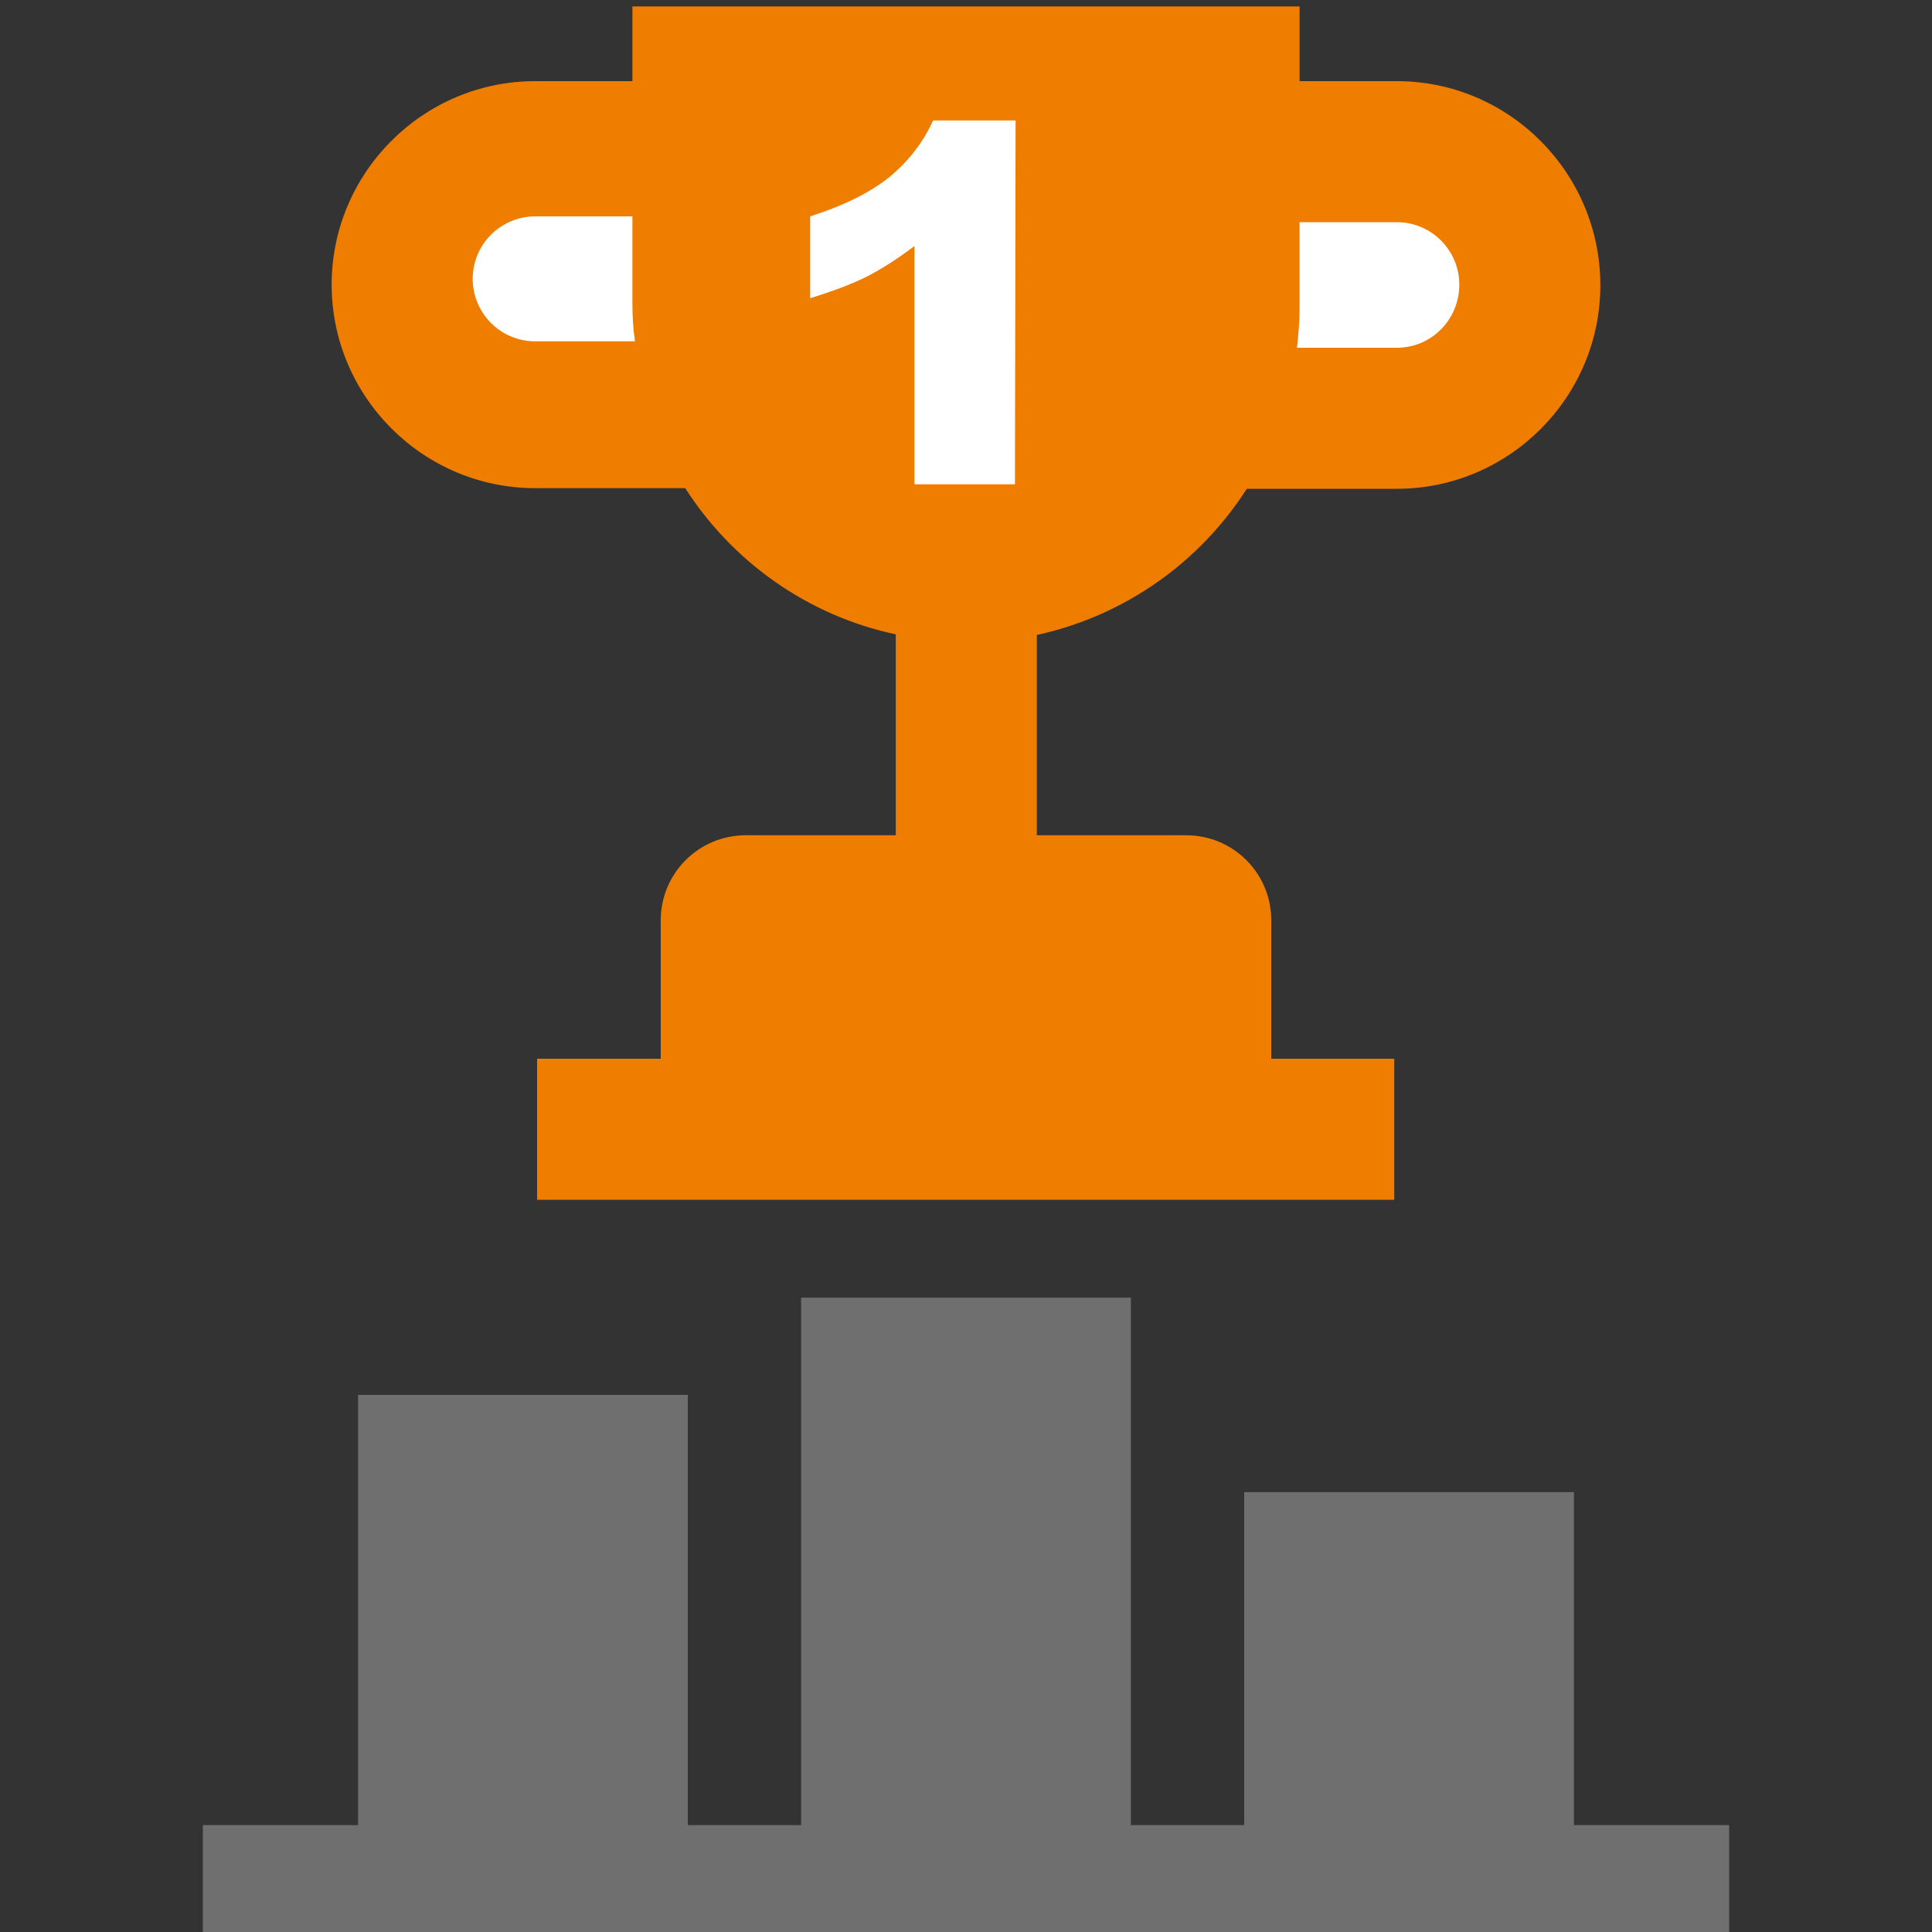 <?xml version="1.0" encoding="utf-8"?>
<!-- Generator: Adobe Illustrator 28.1.0, SVG Export Plug-In . SVG Version: 6.00 Build 0)  -->
<svg version="1.1" id="Layer_1" xmlns="http://www.w3.org/2000/svg" xmlns:xlink="http://www.w3.org/1999/xlink" x="0px" y="0px"
	 viewBox="0 0 300 300" style="enable-background:new 0 0 300 300;" xml:space="preserve">
<rect x="0" y="0" width="300" height="300" fill="#333333" stroke="none"/>
<style type="text/css">
	.st0{fill:#706F6F;}
	.st1{fill:#EF7D00;}
	.st2{fill:#FFFFFF;}
</style>
<polygon class="st0" points="244.4,283.4 244.4,231.7 193.2,231.7 193.2,283.4 175.6,283.4 175.6,201.5 124.4,201.5 124.4,283.4 
	106.8,283.4 106.8,216.6 55.6,216.6 55.6,283.4 31.5,283.4 31.5,301 268.5,301 268.5,283.4 "/>
<path d="M244.4,283.4"/>
<path class="st1" d="M216.9,12.6h-15.1V1H98.2v11.6H83.1c-17.4,0-31.6,14.2-31.6,31.6s14.2,31.6,31.6,31.6h23.3
	c7.3,11.4,19,19.8,32.7,22.7v31.2h-23.3c-7.3,0-13.2,5.9-13.2,13.2v21.5H83.4v21.9h133.1v-21.9h-19.1v-21.5
	c0-7.3-5.9-13.2-13.2-13.2H161V98.6c13.7-3,25.3-11.3,32.6-22.7h23.3c17.4,0,31.6-14.2,31.6-31.6C248.5,26.8,234.3,12.6,216.9,12.6z
	"/>
<path class="st2" d="M83.1,53c-5.4,0-9.7-4.4-9.7-9.7c0-5.4,4.4-9.7,9.7-9.7h15.1V47c0,2,0.1,4,0.4,6H83.1z"/>
<path class="st2" d="M157.6,75.2H142v-37c-2.5,1.9-5,3.5-7.3,4.7c-2.4,1.2-5.3,2.3-8.9,3.4V33.6c5.3-1.7,9.3-3.7,12.3-6.1
	c2.9-2.4,5.2-5.3,6.8-8.8h12.8L157.6,75.2L157.6,75.2z"/>
<path class="st2" d="M216.9,54h-15.5c0.2-2,0.4-4,0.4-6V34.5h15.1c5.4,0,9.7,4.4,9.7,9.7C226.6,49.6,222.3,54,216.9,54z"/>
</svg>
